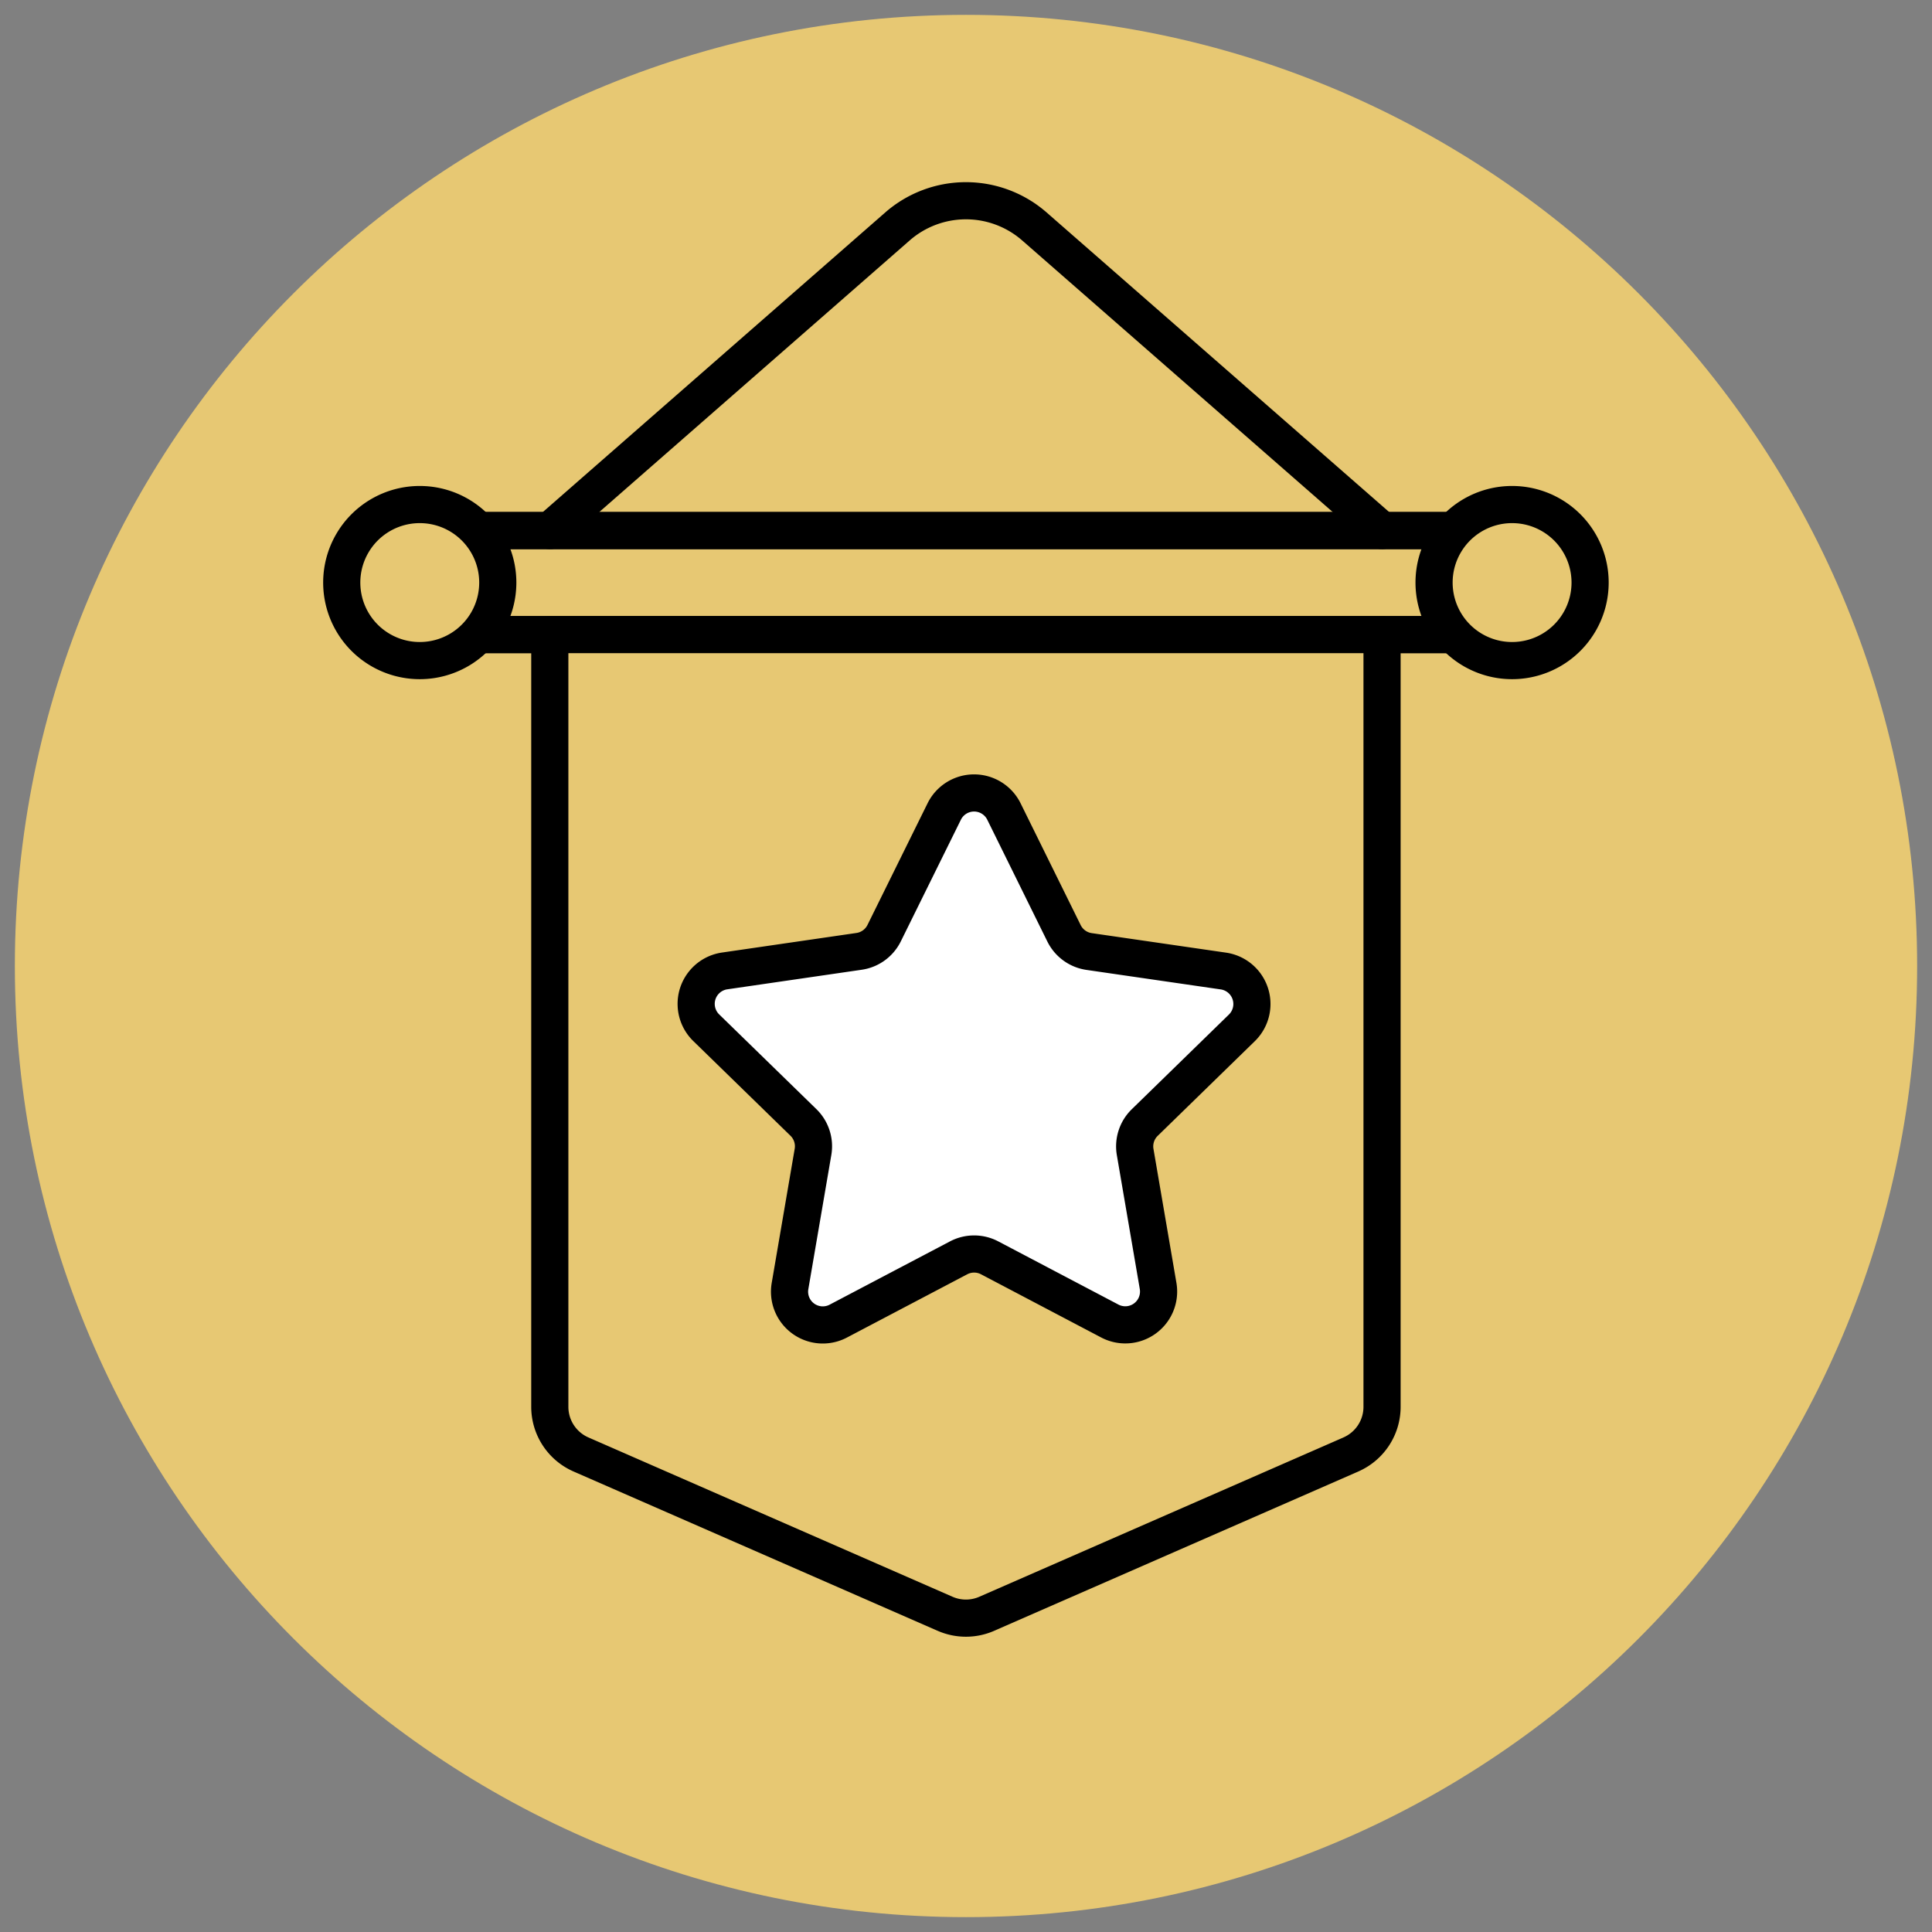 <svg width="52px" height="52px" fill="none" xmlns="http://www.w3.org/2000/svg" transform="rotate(0) scale(1, 1)"><rect width="100%" height="100%" fill="#808080" stroke="none"/><path d="M26 51.6c14.139 0 25.6-11.462 25.6-25.6C51.6 11.86 40.138.4 26 .4 11.861.4.4 11.86.4 26 .4 40.138 11.861 51.6 26 51.6Z" fill="#e7c87370"/><path d="M39.998 14.28h-28v2.8h28v-2.8Z" fill="#E7C873" stroke="#000000" stroke-linecap="round" stroke-linejoin="round"/><path d="M39.998 14.28h-28v2.8h28v-2.8Z" stroke="#000000" stroke-linecap="round" stroke-linejoin="round"/><path d="m36.36 39.147-9.801 4.288a1.397 1.397 0 0 1-1.122 0l-9.8-4.288a1.4 1.4 0 0 1-.839-1.28V17.08h22.4v20.785a1.4 1.4 0 0 1-.839 1.282Z" fill="#E7C873"/><path d="m36.36 39.147-9.801 4.288a1.397 1.397 0 0 1-1.122 0l-9.8-4.288a1.4 1.4 0 0 1-.839-1.28V17.08h22.4v20.785a1.4 1.4 0 0 1-.839 1.282v0ZM14.8 14.28l9.354-8.184a2.8 2.8 0 0 1 3.688 0L37.2 14.28" stroke="#000000" stroke-linecap="round" stroke-linejoin="round"/><path d="M11.298 17.78a2.1 2.1 0 1 0 0-4.2 2.1 2.1 0 0 0 0 4.2Zm29.4 0a2.1 2.1 0 1 0 0-4.2 2.1 2.1 0 0 0 0 4.2Z" fill="#E7C873" stroke="#000000" stroke-linecap="round" stroke-linejoin="round"/><path d="M33.698 47.65c0-.58-3.447-1.051-7.7-1.051s-7.7.47-7.7 1.05c0 .58 3.447 1.05 7.7 1.05s7.7-.47 7.7-1.05Z" fill="#E7C873"/><path d="m27.02 21.84 1.618 3.28a.896.896 0 0 0 .674.49l3.62.526a.897.897 0 0 1 .496 1.526l-2.619 2.553a.896.896 0 0 0-.256.793l.618 3.606a.896.896 0 0 1-1.298.943l-3.238-1.703a.897.897 0 0 0-.832 0l-3.239 1.703a.895.895 0 0 1-1.3-.946l.618-3.606a.896.896 0 0 0-.256-.793l-2.62-2.553a.896.896 0 0 1 .496-1.526l3.62-.527a.895.895 0 0 0 .675-.49l1.62-3.28a.896.896 0 0 1 1.603.004Z" fill="#ffffff" stroke="#000000" stroke-linecap="round" stroke-linejoin="round"/></svg>